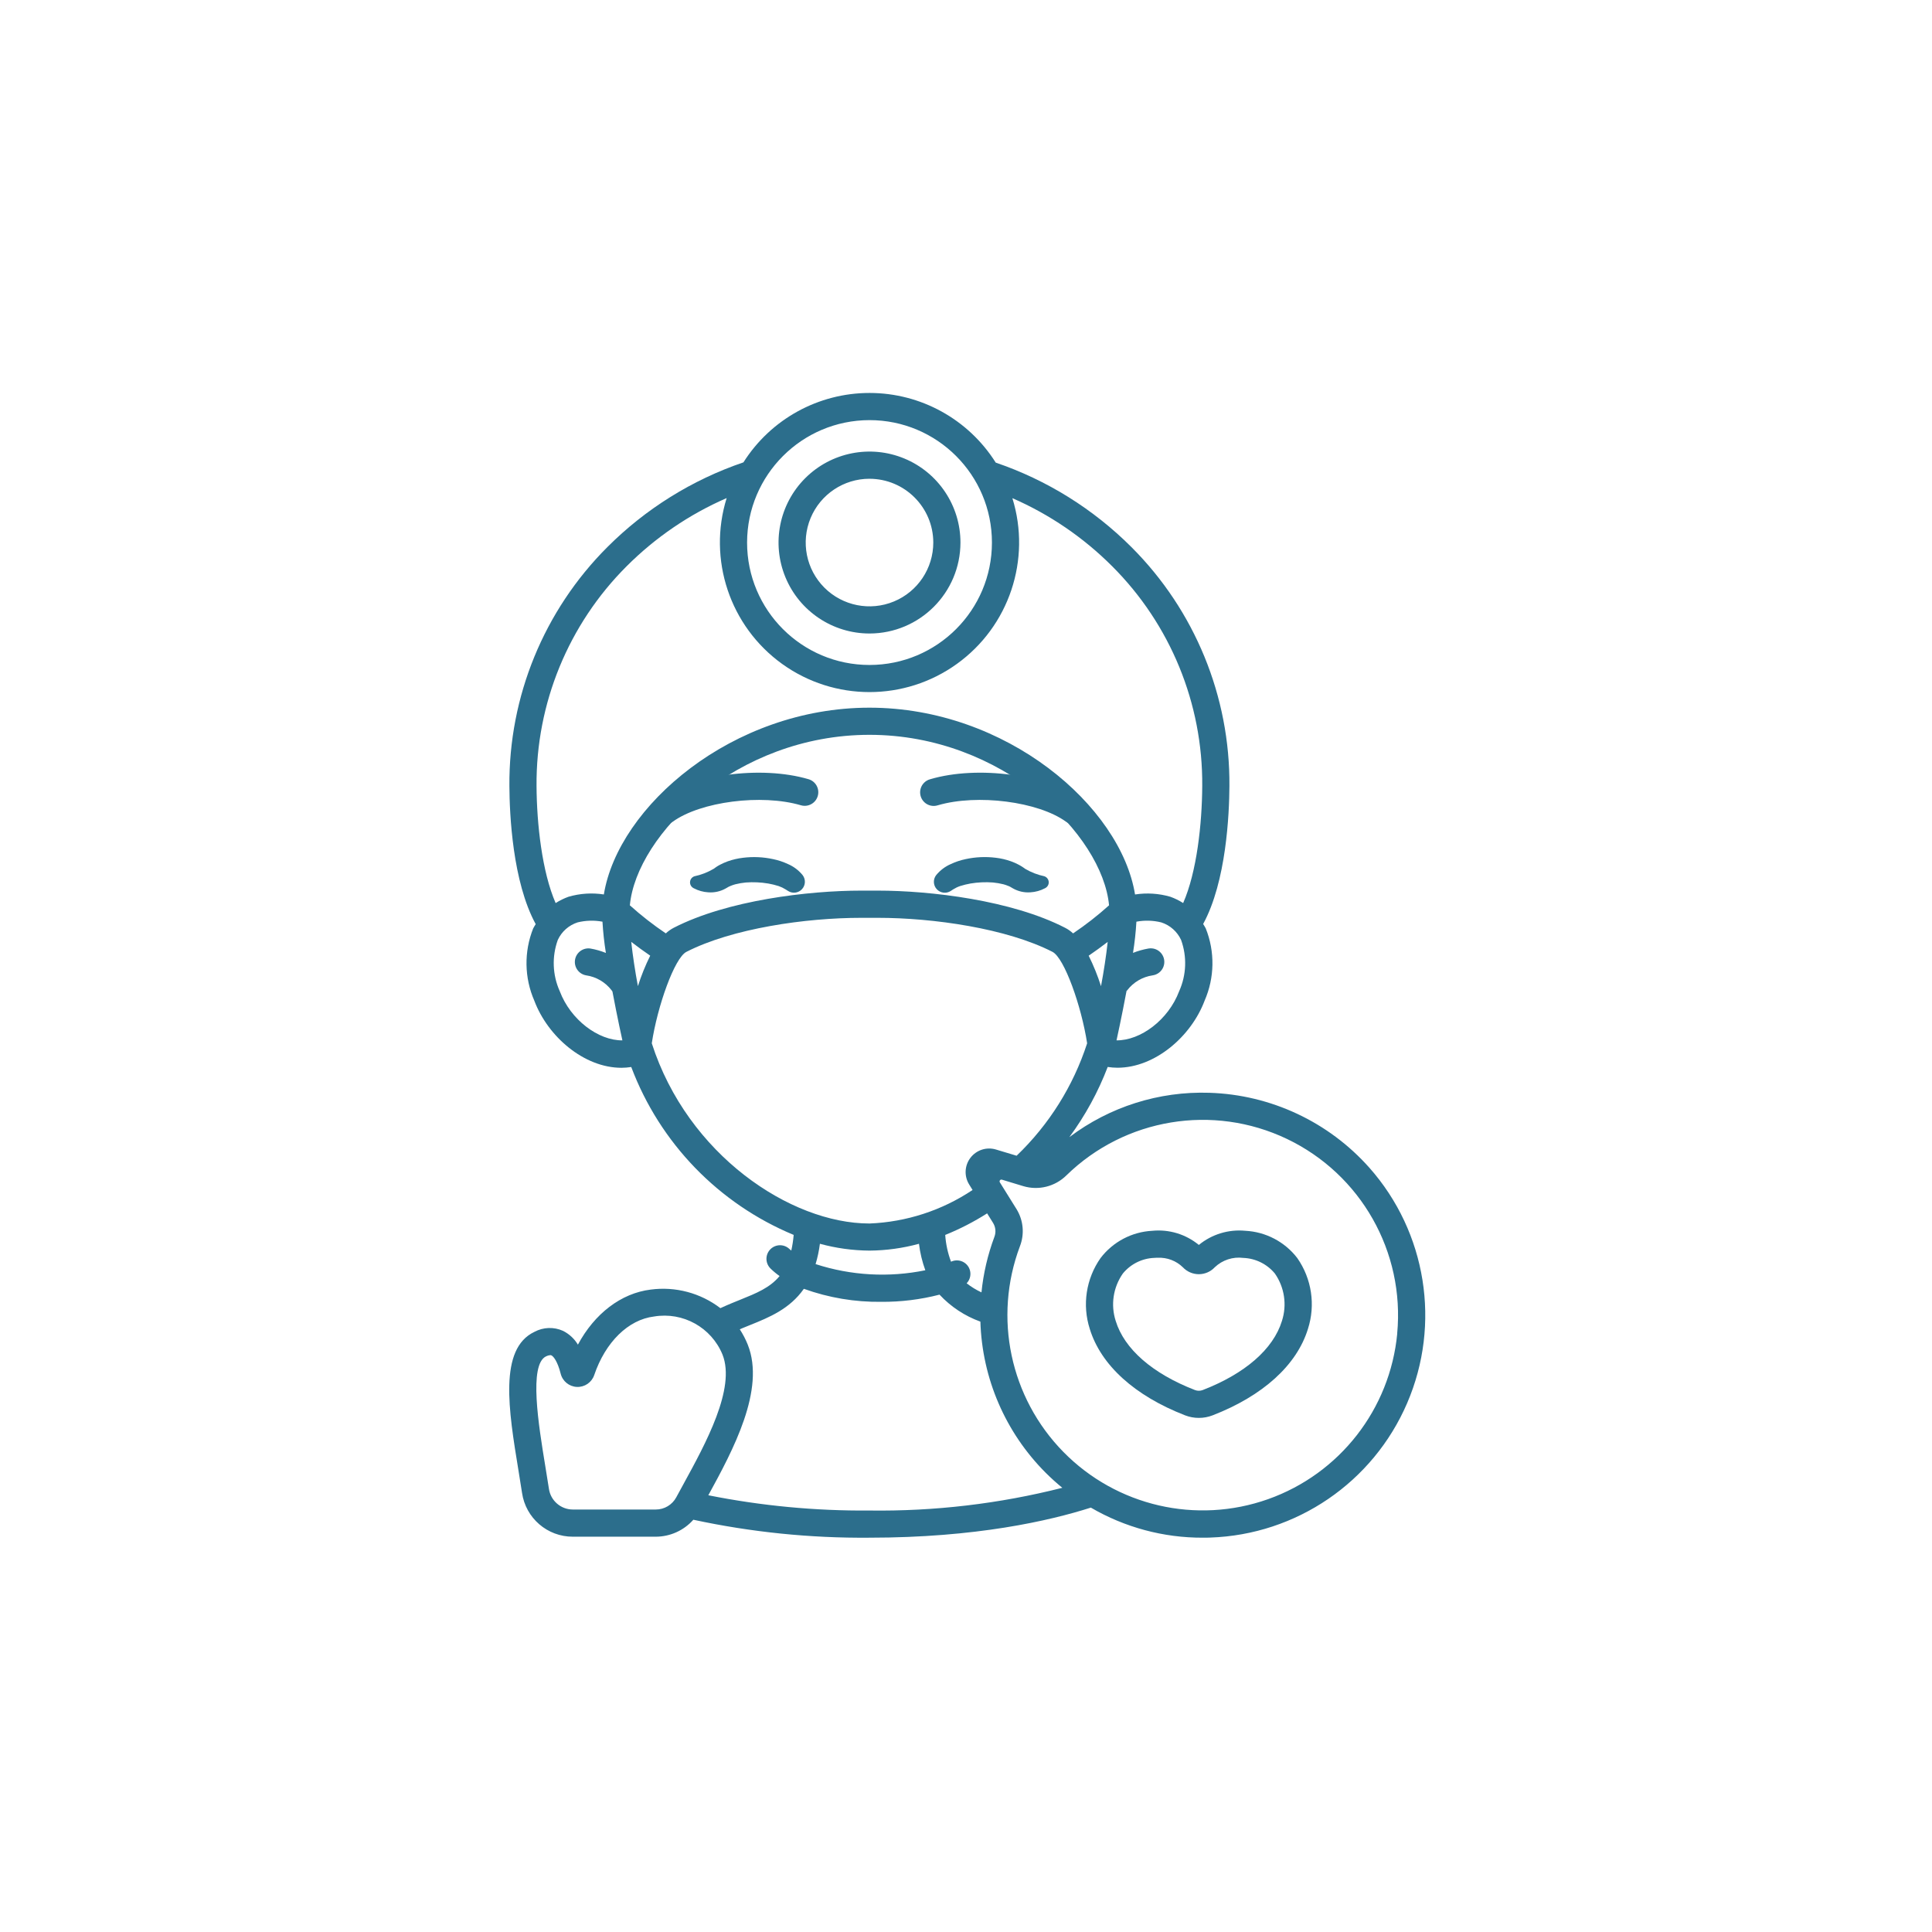 <?xml version="1.0" encoding="UTF-8"?> <svg xmlns="http://www.w3.org/2000/svg" xmlns:xlink="http://www.w3.org/1999/xlink" width="160px" height="160px" viewBox="0 0 160 160" version="1.1"><title>cirugia-dental</title><g id="Web" stroke="none" stroke-width="1" fill="none" fill-rule="evenodd"><g id="ESPECIALIDADES" transform="translate(-527, -2528)" fill="#2C6E8C" fill-rule="nonzero"><g id="Group-19" transform="translate(0, 1024)"><g id="cirugia-dental" transform="translate(527, 1504)"><g id="noun_Dentist_3339832" transform="translate(42, 32)"><path d="M35.533,40.471 C35.86,40.072 36.277,39.758 36.75,39.555 C37.141,39.371 37.553,39.234 37.977,39.147 C38.792,38.97 39.631,38.933 40.459,39.035 C40.889,39.085 41.313,39.183 41.721,39.328 C41.937,39.405 42.148,39.497 42.351,39.605 C42.455,39.656 42.559,39.723 42.661,39.785 C42.763,39.846 42.898,39.952 42.898,39.952 C43.391,40.242 43.928,40.45 44.488,40.568 C44.689,40.636 44.831,40.816 44.85,41.028 C44.869,41.239 44.76,41.441 44.574,41.543 L44.531,41.566 C44.163,41.759 43.759,41.872 43.346,41.897 C42.834,41.938 42.322,41.822 41.877,41.567 L41.657,41.439 C41.599,41.413 41.549,41.383 41.487,41.364 C41.363,41.312 41.236,41.269 41.106,41.234 C40.82,41.162 40.529,41.112 40.236,41.084 C39.615,41.037 38.991,41.065 38.377,41.168 C38.086,41.219 37.798,41.289 37.517,41.378 C37.311,41.448 37.115,41.542 36.932,41.658 L36.736,41.786 C36.366,42.027 35.875,41.964 35.577,41.638 C35.279,41.312 35.26,40.818 35.532,40.47 L35.533,40.471 Z" id="Path"></path><path d="M23.064,41.659 C22.881,41.543 22.685,41.449 22.48,41.379 C22.199,41.29 21.911,41.22 21.619,41.169 C21.005,41.066 20.381,41.038 19.76,41.085 C19.467,41.113 19.176,41.163 18.89,41.235 C18.76,41.27 18.633,41.313 18.509,41.365 C18.448,41.388 18.397,41.418 18.34,41.44 L18.119,41.568 C17.674,41.823 17.162,41.938 16.651,41.898 C16.237,41.873 15.833,41.76 15.466,41.567 L15.424,41.545 C15.237,41.443 15.129,41.241 15.147,41.03 C15.165,40.818 15.307,40.638 15.508,40.57 C16.068,40.452 16.605,40.243 17.099,39.953 C17.099,39.953 17.244,39.848 17.335,39.786 C17.427,39.724 17.541,39.658 17.645,39.606 C17.848,39.499 18.059,39.407 18.275,39.329 C18.684,39.185 19.107,39.087 19.538,39.037 C20.365,38.934 21.204,38.972 22.019,39.148 C22.444,39.235 22.857,39.371 23.25,39.555 C23.724,39.758 24.142,40.072 24.468,40.471 C24.737,40.818 24.717,41.308 24.421,41.633 C24.125,41.958 23.639,42.023 23.268,41.788 L23.064,41.659 Z" id="Path"></path><path d="M13.054,36.267 C12.567,36.267 12.135,35.954 11.984,35.491 C11.833,35.028 11.997,34.52 12.391,34.233 C15.257,32.148 21.016,31.37 24.961,32.531 C25.557,32.706 25.898,33.331 25.722,33.927 C25.547,34.523 24.922,34.864 24.326,34.689 C21.07,33.733 16.012,34.382 13.714,36.052 C13.523,36.192 13.291,36.268 13.054,36.267 L13.054,36.267 Z" id="Path"></path><path d="M46.945,36.267 C46.707,36.268 46.476,36.192 46.284,36.052 C43.985,34.382 38.927,33.733 35.672,34.689 C35.283,34.816 34.855,34.721 34.556,34.441 C34.257,34.161 34.134,33.741 34.234,33.344 C34.334,32.947 34.642,32.636 35.038,32.531 C38.985,31.369 44.741,32.147 47.608,34.233 C48.001,34.52 48.165,35.028 48.015,35.491 C47.864,35.954 47.432,36.267 46.945,36.267 L46.945,36.267 Z" id="Path"></path><path d="M57.28,85.425 C56.895,85.425 56.514,85.354 56.155,85.217 C51.975,83.598 49.169,81.054 48.25,78.053 C47.613,76.067 47.943,73.897 49.141,72.19 C50.167,70.842 51.736,70.015 53.428,69.929 C54.818,69.792 56.205,70.213 57.283,71.1 C58.36,70.216 59.743,69.795 61.129,69.928 C62.827,70.013 64.402,70.84 65.437,72.189 C66.631,73.9 66.957,76.07 66.318,78.056 C65.394,81.056 62.588,83.599 58.417,85.215 C58.054,85.354 57.668,85.426 57.28,85.425 L57.28,85.425 Z M53.889,72.163 C53.791,72.163 53.691,72.163 53.589,72.173 C52.577,72.212 51.63,72.684 50.989,73.469 C50.188,74.612 49.969,76.065 50.398,77.394 C51.111,79.719 53.441,81.754 56.959,83.117 C57.167,83.197 57.398,83.197 57.606,83.117 C61.117,81.757 63.448,79.725 64.164,77.396 C64.594,76.069 64.379,74.617 63.583,73.472 C62.936,72.685 61.983,72.213 60.965,72.175 C60.102,72.064 59.234,72.348 58.603,72.948 C58.261,73.315 57.782,73.524 57.281,73.524 L57.281,73.524 C56.779,73.523 56.299,73.315 55.957,72.948 L55.957,72.948 C55.406,72.412 54.657,72.127 53.889,72.163 L53.889,72.163 Z" id="Shape"></path><path d="M30.009,20.464 C26.962,20.464 24.215,18.629 23.049,15.814 C21.883,12.999 22.527,9.759 24.682,7.604 C26.836,5.45 30.076,4.805 32.891,5.971 C35.706,7.137 37.542,9.885 37.541,12.931 C37.536,17.089 34.167,20.459 30.009,20.464 L30.009,20.464 Z M30.009,7.648 C27.872,7.648 25.946,8.935 25.128,10.909 C24.31,12.883 24.761,15.156 26.272,16.667 C27.783,18.178 30.056,18.63 32.03,17.812 C34.004,16.995 35.291,15.068 35.291,12.931 C35.287,10.016 32.924,7.654 30.009,7.65 L30.009,7.648 Z" id="Shape"></path><path d="M71.404,64.705 C68.029,60.905 63.24,58.661 58.16,58.5 C53.986,58.361 49.891,59.658 46.558,62.175 C47.874,60.389 48.943,58.433 49.735,56.361 C50.003,56.403 50.273,56.424 50.544,56.425 C53.647,56.425 56.645,53.84 57.761,50.87 C58.592,48.967 58.625,46.811 57.854,44.884 C57.794,44.754 57.709,44.645 57.64,44.522 C59.557,41.002 59.802,35.427 59.815,33.094 C59.872,25.679 56.95,18.552 51.703,13.311 C48.541,10.148 44.695,7.753 40.462,6.311 C38.201,2.724 34.26,0.547 30.021,0.543 C25.782,0.539 21.836,2.708 19.568,6.29 C15.322,7.735 11.466,10.137 8.296,13.311 C3.05,18.553 0.128,25.682 0.186,33.098 C0.198,35.434 0.444,41.015 2.365,44.535 C2.297,44.654 2.216,44.76 2.156,44.888 C1.386,46.816 1.42,48.972 2.25,50.874 C3.367,53.846 6.364,56.43 9.468,56.43 C9.739,56.429 10.009,56.407 10.277,56.365 C12.649,62.659 17.517,67.692 23.729,70.27 C23.692,70.706 23.626,71.139 23.531,71.567 C23.487,71.527 23.432,71.492 23.392,71.45 C23.106,71.167 22.691,71.058 22.303,71.164 C21.915,71.27 21.613,71.575 21.51,71.964 C21.408,72.353 21.521,72.767 21.807,73.05 C22.041,73.279 22.294,73.489 22.562,73.677 C21.768,74.644 20.633,75.102 19.301,75.639 C19.071,75.731 18.839,75.825 18.608,75.921 C18.284,76.056 17.967,76.194 17.659,76.336 C16.015,75.078 13.939,74.525 11.887,74.798 C9.433,75.098 7.237,76.792 5.86,79.358 C5.566,78.867 5.137,78.471 4.625,78.215 C3.867,77.874 2.993,77.904 2.26,78.298 C-0.714,79.704 0.123,84.809 0.932,89.746 C1.037,90.386 1.141,91.021 1.232,91.629 C1.534,93.719 3.329,95.269 5.441,95.263 L12.3,95.263 C13.493,95.262 14.629,94.751 15.42,93.858 C20.21,94.889 25.1,95.388 30,95.345 C38.833,95.345 44.93,93.942 48.34,92.854 C51.155,94.496 54.358,95.356 57.617,95.345 C57.82,95.345 58.025,95.345 58.228,95.335 C65.362,95.095 71.714,90.757 74.534,84.2 C77.355,77.644 76.136,70.049 71.405,64.705 L71.404,64.705 Z M49.181,49.673 C48.906,48.806 48.564,47.962 48.16,47.147 C48.696,46.781 49.232,46.391 49.735,46.004 C49.608,47.157 49.414,48.427 49.181,49.673 Z M55.655,50.083 C54.761,52.462 52.456,54.177 50.465,54.158 C50.475,54.121 50.887,52.248 51.296,50.062 C51.321,50.05 51.342,50.03 51.355,50.006 C51.868,49.338 52.622,48.896 53.456,48.775 C53.858,48.718 54.199,48.449 54.347,48.071 C54.495,47.692 54.427,47.263 54.17,46.948 C53.913,46.634 53.506,46.482 53.105,46.553 C52.669,46.629 52.242,46.75 51.83,46.914 C51.968,46.058 52.062,45.195 52.112,44.33 C52.797,44.201 53.501,44.222 54.176,44.39 C54.9,44.624 55.493,45.15 55.812,45.84 C56.312,47.221 56.256,48.742 55.655,50.083 L55.655,50.083 Z M30.009,2.793 C35.608,2.793 40.148,7.332 40.148,12.931 C40.148,18.531 35.608,23.07 30.009,23.07 C24.41,23.07 19.87,18.531 19.87,12.931 C19.877,7.335 24.412,2.799 30.009,2.793 Z M9.891,14.898 C12.274,12.511 15.086,10.594 18.179,9.248 C16.597,14.335 18.445,19.864 22.767,22.979 C27.09,26.093 32.92,26.095 37.244,22.983 C41.569,19.872 43.42,14.344 41.841,9.256 C44.926,10.602 47.731,12.516 50.109,14.898 C54.932,19.716 57.618,26.269 57.564,33.086 C57.548,36.236 57.114,40.211 55.984,42.787 C55.652,42.574 55.296,42.4 54.924,42.266 C53.975,41.99 52.976,41.925 51.999,42.077 C50.816,34.776 41.354,26.607 30.004,26.607 C18.653,26.607 9.194,34.776 8.009,42.075 C7.032,41.923 6.034,41.988 5.084,42.264 C4.71,42.398 4.351,42.575 4.016,42.789 C2.891,40.211 2.45,36.239 2.434,33.083 C2.382,26.267 5.068,19.715 9.891,14.898 Z M4.355,50.083 C3.753,48.743 3.695,47.221 4.195,45.84 C4.513,45.149 5.107,44.623 5.83,44.389 C6.506,44.223 7.21,44.202 7.894,44.33 C7.944,45.196 8.039,46.06 8.177,46.918 C7.763,46.752 7.333,46.629 6.893,46.553 C6.285,46.464 5.718,46.881 5.621,47.488 C5.524,48.095 5.932,48.668 6.538,48.774 C7.374,48.894 8.13,49.336 8.645,50.006 C8.667,50.044 8.692,50.079 8.72,50.114 C9.127,52.278 9.532,54.122 9.544,54.159 C7.557,54.179 5.25,52.462 4.355,50.083 Z M10.162,42.975 C10.704,37.125 18.969,28.855 30.005,28.855 C41.04,28.855 49.306,37.125 49.847,42.975 C48.909,43.818 47.914,44.595 46.868,45.3 C46.669,45.113 46.444,44.955 46.2,44.832 C41.782,42.559 35.078,41.757 30.683,41.757 L29.332,41.757 C24.938,41.757 18.233,42.559 13.815,44.825 C13.569,44.95 13.341,45.11 13.14,45.299 C12.095,44.594 11.1,43.818 10.162,42.975 Z M10.828,49.666 C10.595,48.421 10.402,47.153 10.277,46.002 C10.777,46.389 11.312,46.778 11.848,47.144 C11.444,47.958 11.103,48.802 10.828,49.668 L10.828,49.666 Z M11.978,54.399 C12.45,51.3 13.861,47.339 14.842,46.83 C18.637,44.888 24.705,44.01 29.332,44.01 L30.683,44.01 C35.31,44.01 41.377,44.888 45.165,46.83 C46.146,47.339 47.554,51.302 48.032,54.401 C46.883,57.94 44.877,61.139 42.191,63.713 L40.487,63.2 C39.709,62.963 38.866,63.234 38.371,63.88 C37.876,64.525 37.834,65.41 38.266,66.1 L38.544,66.55 C36.011,68.243 33.059,69.203 30.015,69.325 L29.995,69.325 C23.475,69.32 14.947,63.639 11.978,54.401 L11.978,54.399 Z M38.255,73.011 C37.984,72.457 37.317,72.224 36.76,72.49 C36.493,71.778 36.331,71.031 36.279,70.272 C37.488,69.784 38.65,69.186 39.75,68.486 L40.236,69.267 C40.455,69.615 40.498,70.045 40.352,70.43 C39.799,71.91 39.439,73.456 39.281,75.028 C38.845,74.826 38.434,74.574 38.054,74.278 C38.379,73.939 38.459,73.434 38.255,73.011 L38.255,73.011 Z M34.632,73.197 C31.61,73.816 28.478,73.64 25.544,72.687 C25.709,72.137 25.828,71.574 25.901,71.004 C27.236,71.369 28.612,71.559 29.995,71.57 L30.015,71.57 C31.397,71.559 32.772,71.369 34.105,71.005 C34.196,71.754 34.373,72.491 34.632,73.2 L34.632,73.197 Z M14.607,90.897 C14.398,91.278 14.197,91.647 14.007,91.998 C13.67,92.624 13.016,93.014 12.305,93.012 L5.443,93.012 C4.444,93.012 3.597,92.276 3.458,91.287 C3.364,90.668 3.259,90.027 3.152,89.377 C2.606,86.044 1.78,81.009 3.222,80.327 C3.329,80.271 3.447,80.237 3.568,80.227 C3.601,80.226 3.634,80.232 3.664,80.246 C3.827,80.32 4.172,80.728 4.431,81.757 C4.584,82.382 5.132,82.831 5.774,82.859 C6.417,82.888 7.002,82.489 7.21,81.88 L7.21,81.88 C8.137,79.145 10.033,77.286 12.161,77.028 C14.558,76.623 16.916,77.934 17.836,80.185 C18.944,82.979 16.436,87.556 14.605,90.9 L14.607,90.897 Z M30,93.095 C25.522,93.131 21.052,92.707 16.66,91.831 C18.698,88.11 21.408,83.082 19.926,79.357 C19.748,78.914 19.527,78.489 19.266,78.089 C19.337,78.058 19.403,78.026 19.476,77.996 C19.698,77.904 19.921,77.813 20.143,77.725 C21.718,77.091 23.407,76.397 24.572,74.734 C26.63,75.476 28.803,75.841 30.99,75.812 C32.615,75.823 34.234,75.623 35.807,75.217 C36.742,76.22 37.902,76.987 39.192,77.452 C39.335,82.157 41.266,86.63 44.592,89.961 C45.036,90.404 45.498,90.822 45.977,91.213 C40.756,92.536 35.385,93.169 30,93.095 L30,93.095 Z M73.714,78.435 C73.119,84.699 68.947,90.051 63.016,92.155 C57.086,94.258 50.473,92.732 46.064,88.242 C41.656,83.752 40.25,77.114 42.461,71.222 C42.856,70.214 42.758,69.08 42.197,68.155 L40.805,65.92 C40.771,65.867 40.773,65.797 40.811,65.747 C40.85,65.696 40.916,65.676 40.976,65.695 L42.75,66.233 C44.011,66.607 45.375,66.266 46.312,65.343 C51.165,60.604 58.461,59.398 64.582,62.322 C70.703,65.247 74.347,71.681 73.709,78.435 L73.714,78.435 Z" id="Shape"></path></g></g></g></g></g></svg> 